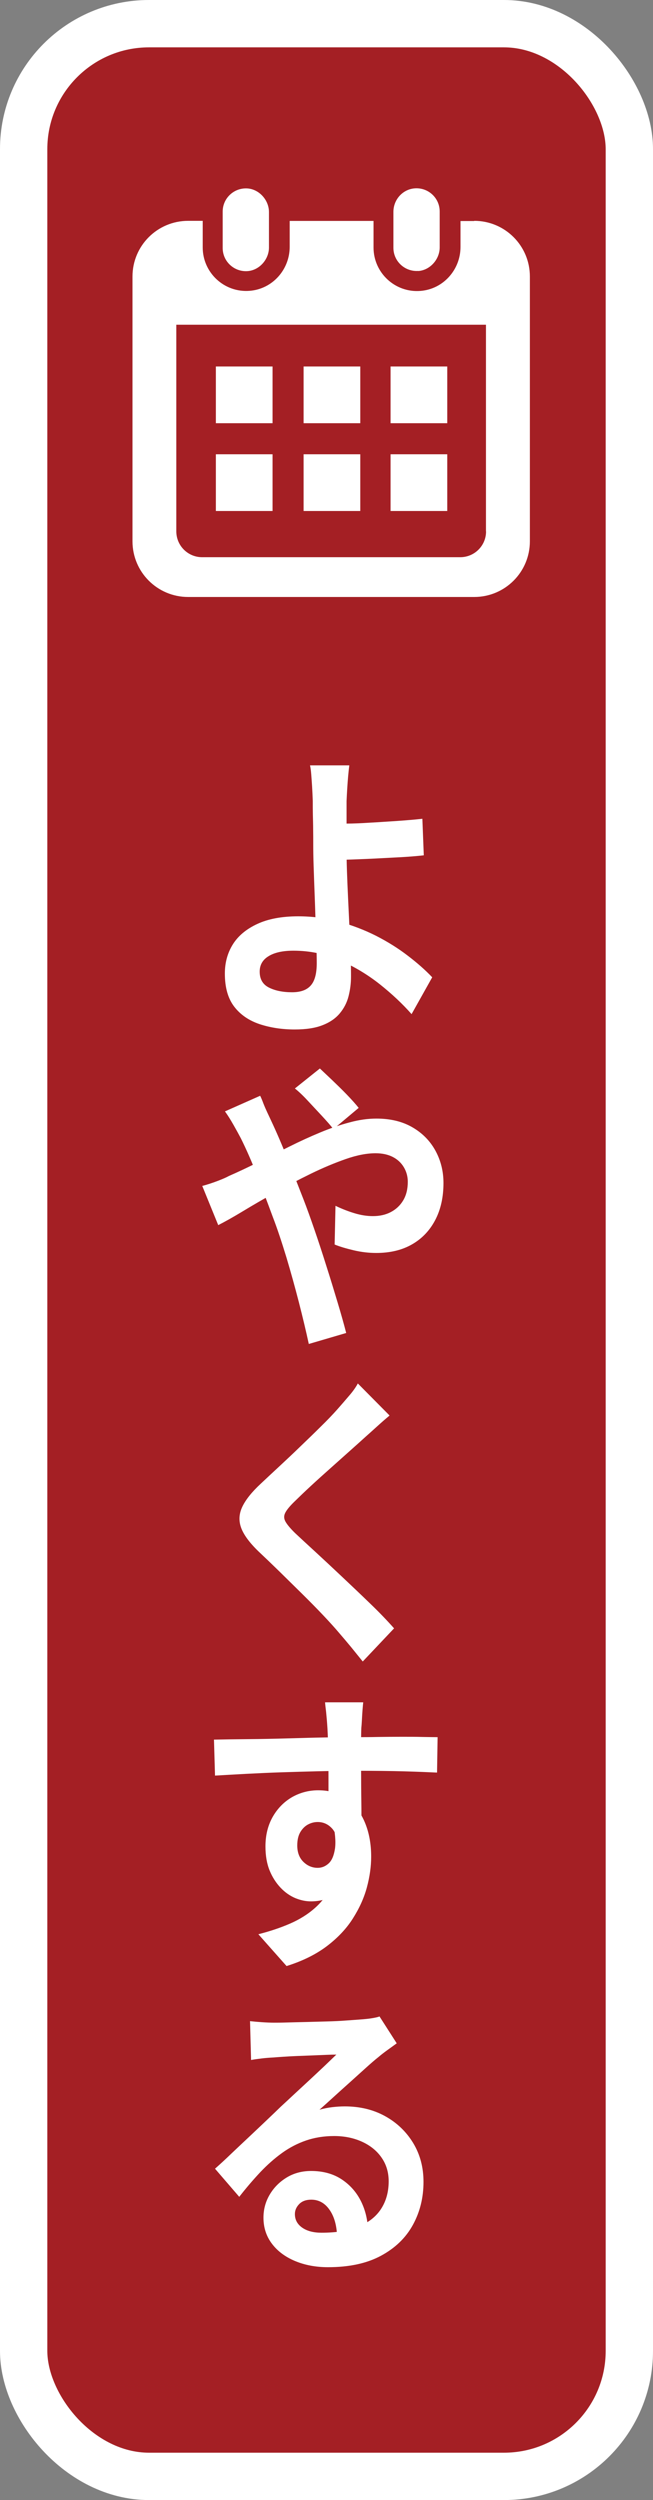 <?xml version="1.0" encoding="UTF-8"?><svg id="_レイヤー_2" xmlns="http://www.w3.org/2000/svg" viewBox="0 0 69 264"><rect x="0" y="0" width="69" height="264" fill="#808080" stroke="none"/><defs><style>.cls-1{fill:#a41f24;stroke:#fff;stroke-miterlimit:10;stroke-width:5px;}.cls-2{fill:#fff;}</style></defs><g id="_レイヤー_1-2"><rect class="cls-1" x="2.5" y="2.5" width="64" height="259" rx="13.25" ry="13.25"/><path class="cls-2" d="M28.42,26.14v-3.75c0-1.25-1.02-2.4-2.26-2.49-1.43-.1-2.63,1.03-2.63,2.44v3.85c0,1.41,1.2,2.54,2.63,2.44,1.25-.09,2.26-1.24,2.26-2.49Z"/><path class="cls-2" d="M44.2,28.62c1.25-.09,2.26-1.24,2.26-2.49v-3.8c0-1.45-1.26-2.6-2.74-2.43-1.24.15-2.15,1.23-2.15,2.47v3.8c0,1.41,1.2,2.54,2.63,2.44Z"/><path class="cls-2" d="M50.11,23.34h-1.45v2.74c0,2.4-1.82,4.45-4.22,4.64-2.7.22-4.97-1.92-4.97-4.58v-2.81h-8.86v2.74c0,2.4-1.82,4.45-4.22,4.64-2.7.22-4.97-1.92-4.97-4.58v-2.81h-1.54c-3.25,0-5.88,2.63-5.88,5.88v27.96c0,3.25,2.63,5.88,5.88,5.88h30.23c3.25,0,5.88-2.63,5.88-5.88v-27.96c0-3.25-2.63-5.88-5.88-5.88ZM51.36,56.12c0,1.5-1.22,2.72-2.73,2.72h-27.27c-1.51,0-2.73-1.22-2.73-2.73v-21.82h32.72v21.82h0Z"/><rect class="cls-2" x="32.08" y="47.97" width="5.99" height="5.99"/><rect class="cls-2" x="22.81" y="47.97" width="5.99" height="5.99"/><rect class="cls-2" x="41.27" y="38.7" width="5.99" height="5.99"/><rect class="cls-2" x="41.27" y="47.97" width="5.99" height="5.99"/><rect class="cls-2" x="32.08" y="38.7" width="5.99" height="5.99"/><rect class="cls-2" x="22.81" y="38.7" width="5.99" height="5.99"/><path class="cls-2" d="M36.91,80.82c-.04.31-.08.68-.12,1.11-.04.43-.07.88-.1,1.34-.03.46-.05.9-.07,1.32v5.28c0,.51.01,1.2.04,2.08.03.88.07,1.85.12,2.9.05,1.06.1,2.11.15,3.17.05,1.06.09,2.04.12,2.94.03.9.04,1.63.04,2.18,0,.7-.09,1.39-.26,2.06-.17.67-.48,1.27-.92,1.8-.44.53-1.04.95-1.81,1.25-.77.31-1.76.46-2.96.46-1.34,0-2.57-.19-3.7-.56-1.13-.38-2.03-.99-2.69-1.85-.66-.86-.99-2.02-.99-3.5,0-1.14.28-2.17.84-3.07.56-.9,1.42-1.62,2.58-2.16,1.16-.54,2.6-.81,4.33-.81,1.49,0,2.93.19,4.31.56,1.38.38,2.69.88,3.92,1.5,1.23.63,2.35,1.33,3.35,2.1,1.01.77,1.87,1.53,2.58,2.28l-2.18,3.89c-.95-1.08-2.07-2.13-3.35-3.15-1.29-1.02-2.7-1.87-4.24-2.54-1.54-.67-3.17-1.01-4.89-1.01-1.12,0-2,.19-2.63.58-.63.38-.94.93-.94,1.63,0,.79.32,1.35.97,1.68.65.33,1.47.5,2.45.5.91,0,1.57-.24,1.99-.73.42-.48.62-1.27.62-2.34,0-.46-.01-1.09-.04-1.88-.03-.79-.06-1.67-.09-2.64-.03-.97-.06-1.95-.1-2.94-.04-.99-.07-1.93-.1-2.81-.03-.88-.04-1.64-.04-2.28,0-.53,0-1.06-.01-1.58,0-.53-.02-1.04-.03-1.55s-.01-.99-.01-1.45c-.02-.53-.04-1.03-.07-1.5-.03-.47-.06-.9-.09-1.29-.03-.38-.07-.71-.13-.97h4.15ZM34.76,86.99c.43,0,1.03,0,1.8-.02.77,0,1.63-.04,2.57-.1.94-.05,1.89-.12,2.86-.18.97-.07,1.85-.14,2.64-.23l.15,3.86c-.81.09-1.7.16-2.67.21-.97.05-1.93.1-2.89.15-.96.04-1.82.08-2.6.1-.77.02-1.38.03-1.83.03l-.03-3.83Z"/><path class="cls-2" d="M21.35,125.24c.56-.15,1.11-.33,1.66-.54s.93-.38,1.16-.51c1.05-.46,2.11-.96,3.18-1.5,1.07-.54,2.15-1.08,3.24-1.62,1.08-.54,2.15-1.03,3.21-1.47,1.05-.44,2.09-.8,3.11-1.07,1.02-.28,1.97-.41,2.86-.41,1.47,0,2.73.3,3.79.91,1.06.61,1.87,1.43,2.44,2.46.57,1.04.86,2.18.86,3.43,0,1.5-.29,2.8-.87,3.91-.58,1.11-1.4,1.97-2.45,2.57-1.06.61-2.32.91-3.79.91-.77,0-1.56-.09-2.37-.28-.8-.19-1.48-.39-2.02-.61l.09-4.09c.64.31,1.3.57,1.99.78.69.21,1.34.31,1.96.31.72,0,1.35-.14,1.9-.43s.99-.7,1.31-1.24c.32-.54.48-1.19.48-1.96,0-.55-.14-1.06-.41-1.52-.27-.46-.66-.83-1.16-1.09s-1.11-.4-1.83-.4c-.93,0-1.98.2-3.15.61-1.17.41-2.4.92-3.69,1.55s-2.55,1.29-3.77,1.98c-1.23.69-2.37,1.35-3.41,1.98s-1.92,1.12-2.61,1.47l-1.68-4.12ZM27.5,115.73c.1.2.21.46.33.79.13.33.27.65.42.97.15.32.28.59.38.81.58,1.23,1.17,2.6,1.77,4.11s1.16,2.93,1.68,4.27c.35.9.73,1.96,1.15,3.18.42,1.22.84,2.5,1.26,3.84.43,1.34.82,2.63,1.19,3.86s.67,2.3.9,3.2l-3.95,1.16c-.29-1.34-.64-2.81-1.05-4.41-.41-1.59-.85-3.18-1.32-4.75-.48-1.57-.95-3-1.44-4.27-.56-1.52-1.12-2.99-1.67-4.41-.55-1.42-1.12-2.71-1.7-3.88-.21-.4-.47-.87-.78-1.42-.31-.55-.61-1.02-.9-1.42l3.72-1.65ZM35.23,119.23c-.31-.4-.72-.86-1.22-1.4-.5-.54-1.01-1.08-1.51-1.62s-.95-.96-1.34-1.27l2.64-2.11c.33.31.75.71,1.28,1.21.52.5,1.05,1.01,1.57,1.55.52.54.94,1.01,1.25,1.4l-2.67,2.24Z"/><path class="cls-2" d="M41.15,149.49c-.45.37-.89.76-1.32,1.15-.44.4-.83.75-1.18,1.06-.46.42-1.02.92-1.67,1.5-.65.58-1.33,1.19-2.05,1.83-.72.64-1.41,1.26-2.08,1.88s-1.23,1.16-1.7,1.62c-.5.48-.84.89-1,1.2-.17.32-.16.63.01.94.17.31.51.72,1.02,1.22.54.51,1.25,1.16,2.12,1.96.87.8,1.81,1.68,2.83,2.64,1.02.96,2.01,1.9,2.98,2.84.97.93,1.81,1.81,2.53,2.62l-3.31,3.5c-.41-.51-.82-1.01-1.23-1.52-.42-.51-.84-1-1.26-1.49-.43-.51-.98-1.12-1.67-1.85-.69-.73-1.44-1.49-2.25-2.29-.81-.8-1.62-1.59-2.42-2.38-.8-.78-1.53-1.48-2.19-2.1-.95-.92-1.56-1.75-1.83-2.49-.27-.74-.23-1.48.13-2.23.36-.75,1.01-1.56,1.96-2.44.56-.53,1.21-1.13,1.93-1.8s1.47-1.37,2.22-2.1c.76-.73,1.48-1.42,2.16-2.1.69-.67,1.27-1.28,1.76-1.83.41-.46.82-.94,1.23-1.42.42-.48.73-.92.94-1.32l3.34,3.37Z"/><path class="cls-2" d="M22.62,183.7c1.04-.02,2.24-.04,3.59-.05,1.35-.01,2.74-.04,4.16-.08s2.76-.08,4.03-.1c1.27-.02,2.34-.03,3.21-.03.7,0,1.47,0,2.31-.02.84-.01,1.68-.02,2.5-.02s1.57,0,2.24.02c.67.01,1.2.02,1.58.02l-.06,3.74c-.87-.04-2.02-.09-3.45-.13s-3.18-.06-5.24-.06c-1.25,0-2.53.02-3.83.05s-2.59.07-3.86.11-2.5.1-3.71.16c-1.2.06-2.32.13-3.37.19l-.11-3.81ZM37.73,193.06c0,1.72-.18,3.15-.55,4.29-.37,1.14-.91,2-1.63,2.57-.72.57-1.62.86-2.7.86-.55,0-1.1-.12-1.66-.35-.56-.24-1.08-.6-1.55-1.1s-.86-1.1-1.15-1.81-.44-1.56-.44-2.55c0-1.18.26-2.22.77-3.12.51-.89,1.19-1.58,2.03-2.07.84-.48,1.77-.73,2.77-.73,1.23,0,2.26.31,3.08.94s1.45,1.46,1.88,2.52c.43,1.05.64,2.24.64,3.55,0,1.03-.15,2.11-.45,3.23-.3,1.12-.8,2.22-1.48,3.29-.68,1.08-1.6,2.05-2.74,2.92-1.15.87-2.57,1.58-4.27,2.11l-2.98-3.36c1.19-.3,2.3-.67,3.32-1.11,1.02-.44,1.92-1,2.68-1.68.77-.68,1.37-1.51,1.8-2.5.44-.99.65-2.17.65-3.55,0-1.03-.21-1.79-.62-2.28-.42-.48-.94-.73-1.56-.73-.36,0-.71.09-1.04.27-.33.18-.6.46-.81.82-.21.37-.31.83-.31,1.39,0,.73.22,1.31.65,1.73s.94.63,1.51.63c.44,0,.82-.16,1.16-.47.34-.31.56-.84.67-1.58.1-.74.01-1.73-.27-2.95l2.61.81ZM38.38,179.76c-.02.15-.04.41-.07.77-.03.37-.05.74-.07,1.11-.02.38-.04.65-.06.82-.02.52-.03,1.26-.03,2.23s0,2.01.01,3.13c0,1.12.02,2.19.03,3.21,0,1.02.01,1.84.01,2.47l-3.49-1.32v-3.78c0-.8,0-1.59-.01-2.37,0-.79-.02-1.49-.04-2.11-.02-.62-.04-1.1-.06-1.42-.04-.65-.09-1.21-.14-1.71-.06-.49-.1-.84-.11-1.03h4.03Z"/><path class="cls-2" d="M26.43,213.43c.38.04.8.08,1.25.11.45.03.88.05,1.28.05.28,0,.73,0,1.33-.02s1.28-.03,2.02-.05c.74-.02,1.48-.04,2.23-.06s1.43-.05,2.05-.1c.62-.04,1.07-.08,1.38-.1.59-.04,1.05-.09,1.39-.15s.59-.11.74-.18l1.82,2.84c-.32.24-.65.47-.98.71-.33.24-.65.48-.95.74-.38.3-.83.69-1.35,1.16-.52.47-1.07.97-1.65,1.49-.58.52-1.15,1.03-1.72,1.55-.57.52-1.07.97-1.51,1.36.47-.13.93-.22,1.36-.27.44-.05.87-.08,1.31-.08,1.59,0,3.01.34,4.26,1.03,1.25.69,2.24,1.64,2.97,2.84.73,1.21,1.09,2.57,1.09,4.1,0,1.66-.37,3.17-1.12,4.54-.75,1.37-1.87,2.45-3.37,3.26-1.5.81-3.36,1.21-5.6,1.21-1.29,0-2.45-.22-3.48-.65-1.03-.43-1.85-1.04-2.44-1.82-.6-.79-.9-1.71-.9-2.76,0-.86.21-1.66.64-2.4.43-.74,1.02-1.35,1.78-1.82.76-.47,1.63-.71,2.61-.71,1.27,0,2.35.3,3.24.89.89.59,1.57,1.37,2.04,2.32s.72,2.02.74,3.18l-3.27.52c-.04-1.16-.3-2.1-.8-2.81-.49-.71-1.14-1.07-1.93-1.07-.55,0-.98.16-1.28.47-.3.31-.45.66-.45,1.05,0,.6.26,1.08.78,1.44.52.36,1.2.53,2.03.53,1.57,0,2.88-.21,3.93-.65,1.05-.43,1.84-1.05,2.37-1.87.53-.82.8-1.79.8-2.91,0-.95-.25-1.78-.75-2.5-.5-.72-1.19-1.28-2.07-1.68-.88-.4-1.86-.6-2.94-.6s-2.07.16-2.97.47c-.9.31-1.75.75-2.54,1.32-.79.57-1.56,1.25-2.3,2.03-.74.79-1.48,1.65-2.22,2.6l-2.56-2.97c.51-.45,1.08-.97,1.7-1.57.62-.59,1.26-1.19,1.92-1.81s1.27-1.2,1.86-1.76c.59-.56,1.08-1.03,1.48-1.42.4-.37.86-.79,1.38-1.28.52-.48,1.06-.98,1.62-1.5.56-.52,1.08-1.01,1.58-1.48.49-.47.92-.88,1.28-1.23-.3,0-.68.01-1.12.03-.45.02-.93.04-1.45.06-.52.02-1.05.04-1.58.06-.53.02-1.02.05-1.48.08s-.82.06-1.11.08c-.38.02-.77.05-1.18.1s-.77.1-1.09.16l-.11-4.13Z"/></g></svg>